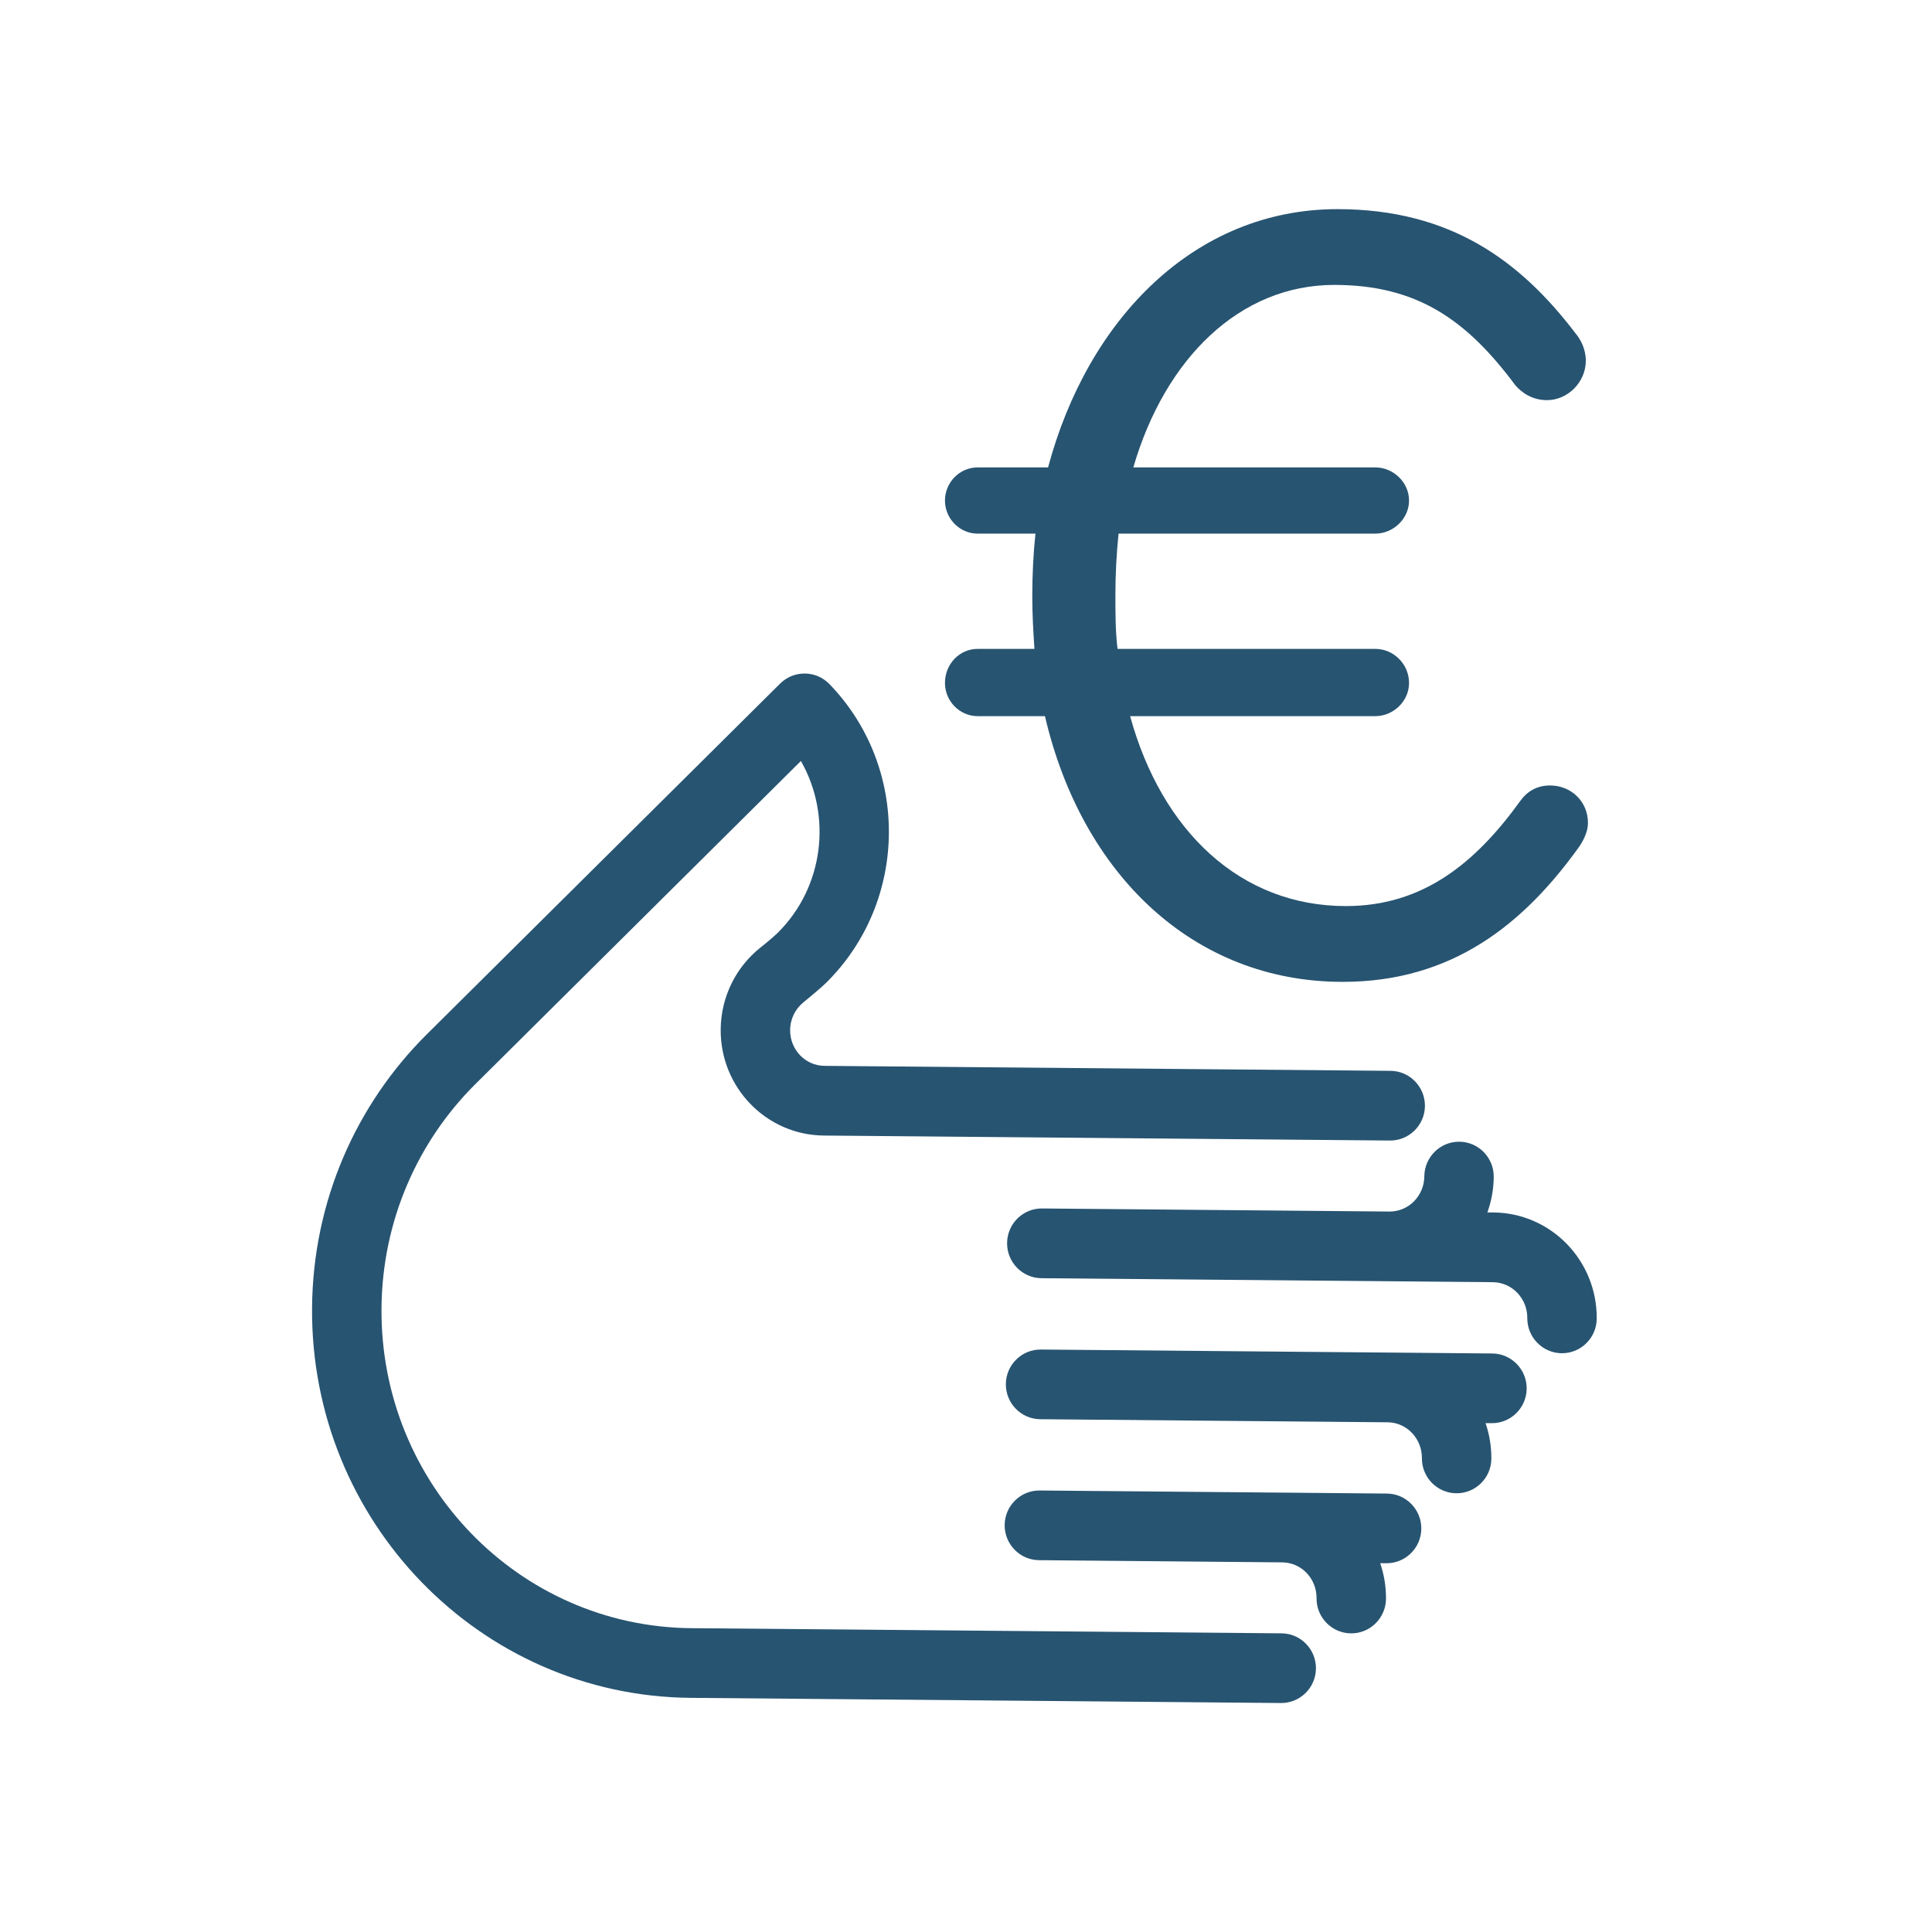 <svg width="97" height="96" viewBox="0 0 97 96" fill="none" xmlns="http://www.w3.org/2000/svg">
<path fill-rule="evenodd" clip-rule="evenodd" d="M69.814 53.761L41.395 53.511C40.43 53.504 39.661 52.694 39.67 51.713C39.675 51.148 39.935 50.646 40.34 50.319C40.333 50.323 41.139 49.676 41.51 49.31C41.51 49.31 41.51 49.31 41.512 49.307C45.609 45.225 45.681 38.511 41.641 34.342C41.317 34.008 40.874 33.817 40.409 33.814C39.946 33.81 39.5 33.989 39.168 34.319L21.395 51.961C17.901 55.445 15.713 60.279 15.668 65.646C15.578 76.377 24.094 85.149 34.675 85.24L64.311 85.499C65.273 85.509 66.061 84.731 66.07 83.767C66.077 82.8 65.303 82.008 64.343 82.001L34.707 81.742C26.037 81.665 19.078 74.467 19.154 65.674C19.191 61.274 20.982 57.304 23.849 54.445L40.211 38.205C41.773 40.942 41.377 44.511 39.06 46.82C38.779 47.098 38.169 47.582 38.169 47.582C38.169 47.582 38.164 47.584 38.162 47.586C36.969 48.544 36.2 50.017 36.184 51.68C36.158 54.604 38.486 56.989 41.372 57.01C41.367 57.01 69.782 57.26 69.782 57.26C70.745 57.269 71.532 56.491 71.542 55.527C71.549 54.56 70.775 53.768 69.814 53.761Z" fill="#275471"/>
<path fill-rule="evenodd" clip-rule="evenodd" d="M74.676 60.869C74.877 60.313 74.992 59.711 74.996 59.084C75.004 58.118 74.231 57.328 73.269 57.319C72.307 57.312 71.521 58.09 71.511 59.056C71.504 60.036 70.722 60.834 69.756 60.825L52.32 60.671C51.359 60.662 50.571 61.438 50.563 62.406C50.555 63.372 51.328 64.163 52.29 64.172L74.952 64.372C75.921 64.382 76.689 65.193 76.681 66.175C76.676 67.142 77.452 67.931 78.411 67.939C79.373 67.946 80.159 67.165 80.167 66.202C80.188 63.277 77.863 60.897 74.983 60.871L74.676 60.869Z" fill="#275471"/>
<path fill-rule="evenodd" clip-rule="evenodd" d="M69.698 71.406C70.649 71.431 71.397 72.237 71.39 73.208C71.383 74.173 72.16 74.965 73.122 74.969C74.082 74.976 74.87 74.199 74.877 73.232C74.879 72.608 74.778 72.006 74.585 71.448L74.891 71.45C75.853 71.459 76.641 70.681 76.65 69.717C76.657 68.75 75.883 67.958 74.923 67.951L69.765 67.905H69.691L52.261 67.753C51.298 67.743 50.51 68.521 50.501 69.486C50.494 70.453 51.268 71.244 52.228 71.251L69.698 71.406Z" fill="#275471"/>
<path fill-rule="evenodd" clip-rule="evenodd" d="M64.391 78.438C65.352 78.454 66.109 79.262 66.1 80.239C66.093 81.203 66.867 81.995 67.83 82.002C68.79 82.011 69.577 81.233 69.587 80.267C69.591 79.641 69.488 79.04 69.296 78.48L69.6 78.482C70.563 78.492 71.351 77.714 71.36 76.749C71.367 75.783 70.593 74.991 69.633 74.984L64.44 74.937H64.401L52.2 74.83C51.237 74.82 50.45 75.598 50.441 76.563C50.434 77.529 51.208 78.321 52.168 78.328L64.391 78.438Z" fill="#275471"/>
<path d="M79.301 42.488C76.505 46.398 72.909 49.294 67.414 49.294C59.911 49.294 54.311 43.885 52.464 35.954H49.083C48.185 35.954 47.444 35.202 47.444 34.291C47.444 33.326 48.185 32.577 49.083 32.577H51.936C51.879 31.72 51.828 30.86 51.828 29.949C51.828 28.875 51.879 27.808 51.987 26.79H49.083C48.185 26.79 47.444 26.04 47.444 25.129C47.444 24.216 48.185 23.466 49.083 23.466H52.62C54.628 15.967 60.019 10.5 67.151 10.5C72.858 10.5 76.347 13.125 79.089 16.717C79.356 17.035 79.619 17.52 79.619 18.109C79.619 19.181 78.721 20.089 77.666 20.089C76.927 20.089 76.397 19.713 76.079 19.34C73.648 16.075 71.165 14.304 66.993 14.304C62.239 14.304 58.488 18.004 56.901 23.466H69.053C69.954 23.466 70.744 24.216 70.744 25.129C70.744 26.04 69.954 26.79 69.053 26.79H56.16C56.056 27.808 56.001 28.824 56.001 29.844C56.001 30.809 56.001 31.72 56.109 32.577H69.053C69.954 32.577 70.744 33.326 70.744 34.291C70.744 35.202 69.954 35.954 69.053 35.954H56.74C58.329 41.739 62.29 45.489 67.573 45.489C71.432 45.489 74.074 43.343 76.347 40.186C76.66 39.758 77.136 39.434 77.825 39.434C78.88 39.434 79.727 40.237 79.727 41.311C79.727 41.739 79.515 42.166 79.301 42.488Z" fill="#275471"/>
</svg>
